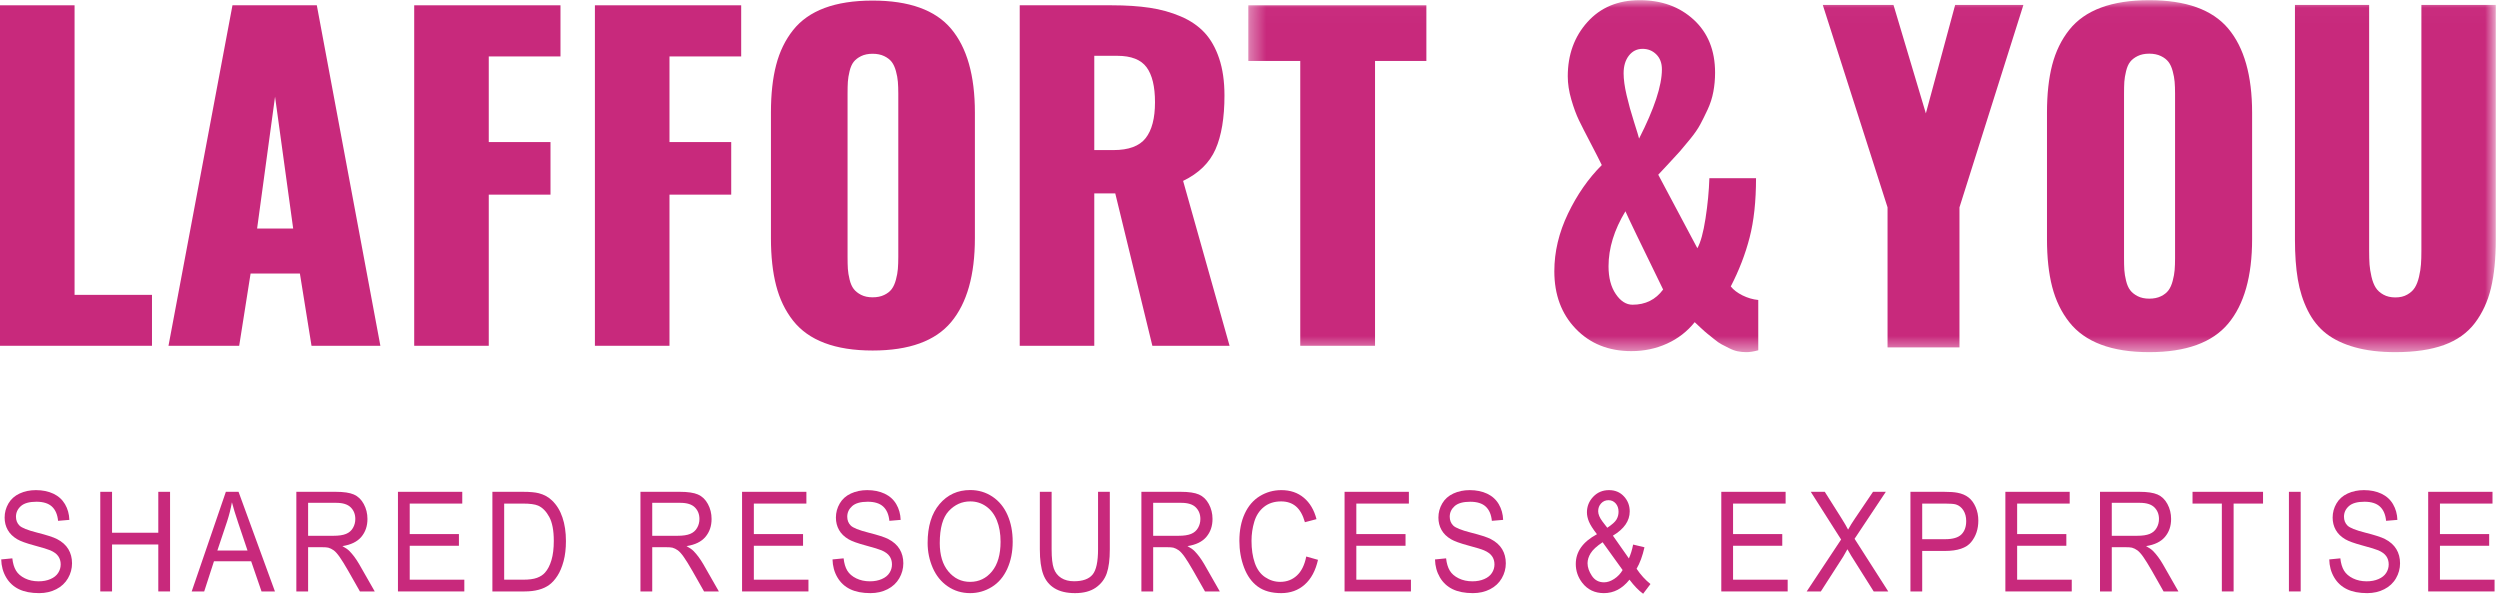 <?xml version="1.0" encoding="UTF-8"?>
<svg width="160px" height="38px" viewBox="0 0 160 38" version="1.1" xmlns="http://www.w3.org/2000/svg" xmlns:xlink="http://www.w3.org/1999/xlink">
    <!-- Generator: sketchtool 54 (76480) - https://sketchapp.com -->
    <title>42DCE965-5398-4678-9623-04EB4FD1E6B8</title>
    <desc>Created with sketchtool.</desc>
    <defs>
        <polygon id="path-1" points="0.352 0.019 80.19 0.019 80.19 22.538 0.352 22.538"></polygon>
    </defs>
    <g id="Desktop" stroke="none" stroke-width="1" fill="none" fill-rule="evenodd">
        <g id="Outils-d'aide-à-la-décision" transform="translate(-78, -254)">
            <g id="Rectangle-5" transform="translate(50, 214)">
                <g id="logo-rose" transform="translate(28, 40)">
                    <polyline id="Fill-1" fill="#C8297C" points="0 22.13 0 0.339 4.772 0.339 4.772 18.871 9.727 18.871 9.727 22.13 0 22.13"></polyline>
                    <path d="M10.783,22.13 L14.878,0.339 L20.276,0.339 L24.344,22.13 L19.937,22.13 L19.193,17.504 L16.038,17.504 L15.308,22.13 L10.783,22.13 Z M16.455,14.626 L18.763,14.626 L17.603,6.188 L16.455,14.626 L16.455,14.626 Z" id="Fill-2" fill="#C8297C"></path>
                    <polyline id="Fill-3" fill="#C8297C" points="26.509 22.13 26.509 0.339 35.871 0.339 35.871 3.612 31.281 3.612 31.281 9.092 35.232 9.092 35.232 12.457 31.281 12.457 31.281 22.13 26.509 22.13"></polyline>
                    <polyline id="Fill-4" fill="#C8297C" points="38.074 22.13 38.074 0.339 47.436 0.339 47.436 3.612 42.847 3.612 42.847 9.092 46.798 9.092 46.798 12.457 42.847 12.457 42.847 22.13 38.074 22.13"></polyline>
                    <path d="M55.847,22.433 C54.648,22.433 53.624,22.273 52.777,21.952 C51.929,21.633 51.256,21.155 50.755,20.52 C50.256,19.885 49.895,19.138 49.674,18.279 C49.451,17.421 49.34,16.409 49.34,15.243 L49.34,7.2 C49.34,6.026 49.451,5.011 49.674,4.157 C49.895,3.303 50.256,2.56 50.755,1.93 C51.256,1.298 51.929,0.826 52.777,0.51 C53.624,0.195 54.648,0.037 55.847,0.037 C58.186,0.037 59.861,0.64 60.874,1.844 C61.886,3.049 62.393,4.834 62.393,7.2 L62.393,15.243 C62.393,17.609 61.886,19.399 60.874,20.612 C59.861,21.825 58.186,22.433 55.847,22.433 Z M55.11,18.871 C55.315,18.976 55.56,19.028 55.847,19.028 C56.134,19.028 56.382,18.978 56.59,18.877 C56.799,18.777 56.96,18.65 57.073,18.496 C57.185,18.343 57.275,18.144 57.34,17.898 C57.406,17.653 57.447,17.423 57.464,17.208 C57.481,16.993 57.491,16.737 57.491,16.439 L57.491,5.991 C57.491,5.702 57.481,5.45 57.464,5.235 C57.447,5.021 57.406,4.793 57.34,4.552 C57.275,4.311 57.185,4.116 57.073,3.967 C56.96,3.818 56.799,3.693 56.59,3.592 C56.382,3.492 56.134,3.441 55.847,3.441 C55.56,3.441 55.315,3.492 55.11,3.592 C54.906,3.693 54.747,3.816 54.634,3.96 C54.521,4.105 54.434,4.302 54.374,4.552 C54.313,4.801 54.276,5.027 54.263,5.228 C54.25,5.43 54.244,5.684 54.244,5.991 L54.244,16.439 C54.244,16.746 54.25,17.002 54.263,17.208 C54.276,17.414 54.313,17.642 54.374,17.892 C54.434,18.141 54.521,18.341 54.634,18.489 C54.747,18.639 54.906,18.766 55.11,18.871 L55.11,18.871 Z" id="Fill-5" fill="#C8297C"></path>
                    <path d="M65.262,22.13 L65.262,0.339 L71.156,0.339 C72.069,0.339 72.877,0.392 73.581,0.497 C74.285,0.602 74.946,0.786 75.563,1.049 C76.18,1.312 76.689,1.658 77.089,2.087 C77.488,2.517 77.801,3.069 78.027,3.743 C78.253,4.418 78.366,5.206 78.366,6.109 C78.366,7.537 78.175,8.685 77.793,9.552 C77.41,10.419 76.719,11.095 75.719,11.577 L78.692,22.13 L73.751,22.13 L71.377,12.378 L70.034,12.378 L70.034,22.13 L65.262,22.13 Z M70.034,9.605 L71.26,9.605 C72.233,9.605 72.92,9.351 73.32,8.843 C73.72,8.335 73.92,7.568 73.92,6.542 C73.92,5.535 73.739,4.788 73.379,4.302 C73.018,3.816 72.394,3.572 71.508,3.572 L70.034,3.572 L70.034,9.605 L70.034,9.605 Z" id="Fill-6" fill="#C8297C"></path>
                    <g id="Group-13" transform="translate(79.54, 0)">
                        <mask id="mask-2" fill="white">
                            <use xlink:href="#path-1"></use>
                        </mask>
                        <g id="Clip-8"></g>
                        <polyline id="Fill-7" fill="#C8297C" mask="url(#mask-2)" points="3.677 22.13 3.677 3.901 0.352 3.901 0.352 0.339 11.748 0.339 11.748 3.901 8.462 3.901 8.462 22.13 3.677 22.13"></polyline>
                        <path d="M24.866,22.472 C23.414,22.472 22.229,21.997 21.312,21.046 C20.395,20.096 19.937,18.867 19.937,17.359 C19.937,16.115 20.229,14.886 20.811,13.673 C21.393,12.459 22.114,11.423 22.975,10.564 C22.818,10.241 22.58,9.772 22.258,9.158 C21.936,8.545 21.689,8.059 21.514,7.699 C21.341,7.34 21.177,6.9 21.026,6.378 C20.874,5.857 20.797,5.36 20.797,4.887 C20.797,3.502 21.217,2.343 22.056,1.41 C22.895,0.477 24.009,0.011 25.401,0.011 C26.8,0.011 27.954,0.429 28.863,1.266 C29.771,2.103 30.225,3.23 30.225,4.65 C30.225,5.071 30.188,5.478 30.114,5.872 C30.04,6.266 29.919,6.646 29.749,7.009 C29.58,7.373 29.421,7.693 29.273,7.969 C29.125,8.245 28.91,8.556 28.628,8.902 C28.345,9.248 28.126,9.511 27.97,9.69 C27.813,9.87 27.571,10.133 27.245,10.479 C26.92,10.825 26.7,11.059 26.588,11.182 L29.091,15.887 C29.299,15.519 29.473,14.886 29.612,13.988 C29.751,13.09 29.834,12.229 29.86,11.406 L32.846,11.406 C32.846,12.877 32.709,14.144 32.435,15.204 C32.162,16.264 31.759,17.307 31.229,18.332 C31.403,18.551 31.653,18.741 31.978,18.904 C32.305,19.066 32.642,19.165 32.989,19.199 L32.989,22.419 C32.693,22.498 32.442,22.538 32.233,22.538 C32.042,22.538 31.857,22.52 31.679,22.485 C31.501,22.45 31.314,22.382 31.118,22.281 C30.923,22.18 30.764,22.099 30.642,22.038 C30.52,21.977 30.355,21.861 30.147,21.69 C29.938,21.519 29.799,21.407 29.73,21.354 C29.66,21.302 29.512,21.171 29.286,20.961 C29.061,20.75 28.938,20.636 28.921,20.619 C28.443,21.215 27.852,21.673 27.148,21.992 C26.444,22.312 25.683,22.472 24.866,22.472 Z M24.944,19.502 C25.77,19.502 26.422,19.178 26.9,18.529 C25.448,15.559 24.644,13.889 24.487,13.522 C23.766,14.713 23.406,15.887 23.406,17.044 C23.406,17.771 23.56,18.363 23.869,18.818 C24.177,19.274 24.536,19.502 24.944,19.502 Z M25.361,8.869 C26.335,6.959 26.822,5.483 26.822,4.44 C26.822,4.037 26.702,3.717 26.463,3.481 C26.224,3.244 25.931,3.126 25.583,3.126 C25.227,3.126 24.935,3.27 24.709,3.559 C24.484,3.848 24.371,4.225 24.371,4.69 C24.371,5.075 24.434,5.54 24.56,6.083 C24.686,6.626 24.844,7.198 25.036,7.798 C25.227,8.398 25.336,8.755 25.361,8.869 L25.361,8.869 Z" id="Fill-9" fill="#C8297C" mask="url(#mask-2)"></path>
                        <polyline id="Fill-10" fill="#C8297C" mask="url(#mask-2)" points="41.263 22.233 41.263 13.271 37.117 0.315 41.643 0.315 43.715 7.256 45.59 0.315 49.958 0.315 45.866 13.271 45.866 22.233 41.263 22.233"></polyline>
                        <path d="M57.269,18.955 C57.474,19.06 57.722,19.114 58.011,19.114 C58.3,19.114 58.549,19.063 58.758,18.962 C58.968,18.861 59.13,18.732 59.244,18.578 C59.358,18.424 59.447,18.224 59.512,17.977 C59.578,17.729 59.619,17.499 59.637,17.283 C59.655,17.066 59.664,16.809 59.664,16.51 L59.664,6 C59.664,5.709 59.655,5.455 59.637,5.239 C59.619,5.024 59.578,4.794 59.512,4.553 C59.447,4.309 59.358,4.113 59.244,3.964 C59.13,3.814 58.968,3.688 58.758,3.587 C58.549,3.486 58.3,3.435 58.011,3.435 C57.722,3.435 57.474,3.486 57.269,3.587 C57.064,3.688 56.904,3.812 56.791,3.957 C56.677,4.102 56.59,4.301 56.529,4.553 C56.468,4.804 56.43,5.03 56.417,5.233 C56.404,5.436 56.398,5.691 56.398,6 L56.398,16.51 C56.398,16.818 56.404,17.075 56.417,17.283 C56.43,17.49 56.468,17.719 56.529,17.97 C56.59,18.221 56.677,18.422 56.791,18.571 C56.904,18.722 57.064,18.849 57.269,18.955 Z M58.011,22.538 C56.804,22.538 55.774,22.377 54.922,22.055 C54.069,21.733 53.392,21.253 52.89,20.614 C52.386,19.975 52.024,19.223 51.8,18.36 C51.577,17.497 51.467,16.479 51.467,15.306 L51.467,7.216 C51.467,6.035 51.577,5.015 51.8,4.155 C52.024,3.296 52.386,2.549 52.89,1.914 C53.392,1.28 54.069,0.804 54.922,0.488 C55.774,0.17 56.804,0.011 58.011,0.011 C60.363,0.011 62.048,0.617 63.067,1.828 C64.085,3.04 64.595,4.837 64.595,7.216 L64.595,15.306 C64.595,17.685 64.085,19.486 63.067,20.707 C62.048,21.927 60.363,22.538 58.011,22.538 L58.011,22.538 Z" id="Fill-11" fill="#C8297C" mask="url(#mask-2)"></path>
                        <path d="M73.764,22.538 C72.775,22.538 71.911,22.433 71.173,22.227 C70.434,22.02 69.822,21.727 69.337,21.348 C68.851,20.97 68.458,20.477 68.156,19.873 C67.855,19.271 67.642,18.604 67.52,17.877 C67.397,17.15 67.337,16.302 67.337,15.333 L67.337,0.315 L72.085,0.315 L72.085,16.046 C72.085,16.391 72.093,16.684 72.11,16.926 C72.128,17.168 72.17,17.43 72.235,17.712 C72.301,17.994 72.39,18.226 72.504,18.406 C72.617,18.587 72.781,18.736 72.995,18.855 C73.21,18.975 73.466,19.035 73.764,19.035 C74.061,19.035 74.314,18.975 74.523,18.855 C74.734,18.736 74.896,18.587 75.01,18.406 C75.122,18.226 75.212,17.994 75.278,17.712 C75.343,17.43 75.385,17.166 75.402,16.918 C75.421,16.673 75.429,16.381 75.429,16.046 L75.429,0.315 L80.19,0.315 L80.19,15.333 C80.19,16.549 80.087,17.585 79.882,18.439 C79.676,19.294 79.332,20.039 78.852,20.673 C78.371,21.307 77.711,21.777 76.872,22.082 C76.032,22.385 74.996,22.538 73.764,22.538" id="Fill-12" fill="#C8297C" mask="url(#mask-2)"></path>
                    </g>
                    <path d="M0.078,35.803 L0.789,35.734 C0.823,36.053 0.901,36.315 1.024,36.519 C1.147,36.723 1.337,36.888 1.597,37.015 C1.855,37.141 2.146,37.204 2.47,37.204 C2.758,37.204 3.011,37.156 3.231,37.06 C3.451,36.965 3.615,36.834 3.722,36.667 C3.83,36.5 3.884,36.318 3.884,36.121 C3.884,35.921 3.832,35.746 3.728,35.597 C3.625,35.448 3.454,35.322 3.216,35.22 C3.063,35.154 2.726,35.05 2.202,34.91 C1.679,34.769 1.313,34.637 1.103,34.512 C0.832,34.352 0.629,34.155 0.496,33.918 C0.362,33.682 0.296,33.418 0.296,33.124 C0.296,32.803 0.377,32.502 0.54,32.222 C0.703,31.942 0.942,31.73 1.255,31.585 C1.568,31.44 1.916,31.368 2.299,31.368 C2.721,31.368 3.093,31.444 3.416,31.596 C3.738,31.748 3.986,31.972 4.16,32.268 C4.333,32.564 4.426,32.899 4.439,33.272 L3.717,33.333 C3.678,32.93 3.547,32.626 3.323,32.42 C3.099,32.214 2.768,32.111 2.331,32.111 C1.875,32.111 1.543,32.205 1.334,32.392 C1.126,32.579 1.022,32.804 1.022,33.068 C1.022,33.297 1.095,33.485 1.243,33.633 C1.388,33.781 1.766,33.933 2.379,34.088 C2.991,34.243 3.411,34.378 3.64,34.495 C3.971,34.665 4.215,34.882 4.373,35.145 C4.531,35.407 4.61,35.709 4.61,36.051 C4.61,36.391 4.524,36.71 4.35,37.011 C4.176,37.31 3.927,37.544 3.602,37.71 C3.277,37.877 2.912,37.96 2.505,37.96 C1.99,37.96 1.559,37.877 1.21,37.709 C0.862,37.54 0.589,37.287 0.391,36.95 C0.193,36.612 0.088,36.23 0.078,35.803" id="Fill-14" fill="#C8297C"></path>
                    <polyline id="Fill-15" fill="#C8297C" points="6.418 37.852 6.418 31.476 7.171 31.476 7.171 34.095 10.131 34.095 10.131 31.476 10.884 31.476 10.884 37.852 10.131 37.852 10.131 34.847 7.171 34.847 7.171 37.852 6.418 37.852"></polyline>
                    <path d="M13.911,35.234 L15.841,35.234 L15.247,33.468 C15.066,32.932 14.931,32.491 14.843,32.146 C14.771,32.555 14.668,32.96 14.537,33.364 L13.911,35.234 Z M12.269,37.852 L14.455,31.476 L15.267,31.476 L17.596,37.852 L16.738,37.852 L16.074,35.921 L13.694,35.921 L13.069,37.852 L12.269,37.852 L12.269,37.852 Z" id="Fill-16" fill="#C8297C"></path>
                    <path d="M19.719,34.29 L21.338,34.29 C21.683,34.29 21.952,34.25 22.146,34.17 C22.341,34.091 22.488,33.963 22.589,33.788 C22.69,33.613 22.74,33.422 22.74,33.216 C22.74,32.914 22.642,32.667 22.447,32.472 C22.252,32.278 21.943,32.181 21.521,32.181 L19.719,32.181 L19.719,34.29 Z M18.966,37.852 L18.966,31.476 L21.49,31.476 C21.997,31.476 22.383,31.533 22.647,31.648 C22.911,31.763 23.122,31.965 23.28,32.255 C23.438,32.545 23.517,32.865 23.517,33.216 C23.517,33.668 23.386,34.049 23.125,34.36 C22.863,34.67 22.459,34.867 21.913,34.951 C22.113,35.059 22.264,35.164 22.367,35.269 C22.588,35.495 22.796,35.777 22.993,36.117 L23.983,37.852 L23.035,37.852 L22.282,36.526 C22.062,36.143 21.881,35.85 21.738,35.647 C21.596,35.444 21.469,35.302 21.356,35.22 C21.243,35.14 21.129,35.083 21.012,35.051 C20.927,35.03 20.787,35.021 20.593,35.021 L19.719,35.021 L19.719,37.852 L18.966,37.852 L18.966,37.852 Z" id="Fill-17" fill="#C8297C"></path>
                    <polyline id="Fill-18" fill="#C8297C" points="25.469 37.852 25.469 31.476 29.585 31.476 29.585 32.229 26.222 32.229 26.222 34.181 29.371 34.181 29.371 34.929 26.222 34.929 26.222 37.1 29.717 37.1 29.717 37.852 25.469 37.852"></polyline>
                    <path d="M32.267,37.1 L33.482,37.1 C33.858,37.1 34.152,37.06 34.366,36.982 C34.579,36.904 34.749,36.794 34.876,36.651 C35.055,36.452 35.194,36.183 35.294,35.845 C35.394,35.507 35.443,35.098 35.443,34.617 C35.443,33.949 35.345,33.437 35.15,33.079 C34.954,32.721 34.717,32.481 34.438,32.359 C34.235,32.272 33.911,32.229 33.463,32.229 L32.267,32.229 L32.267,37.1 Z M31.513,37.852 L31.513,31.476 L33.474,31.476 C33.917,31.476 34.255,31.507 34.488,31.568 C34.814,31.652 35.092,31.804 35.323,32.024 C35.623,32.308 35.848,32.672 35.996,33.114 C36.146,33.556 36.22,34.061 36.22,34.63 C36.22,35.113 36.17,35.543 36.069,35.916 C35.967,36.291 35.838,36.6 35.68,36.845 C35.522,37.09 35.349,37.283 35.161,37.424 C34.974,37.564 34.748,37.671 34.482,37.743 C34.217,37.816 33.912,37.852 33.567,37.852 L31.513,37.852 L31.513,37.852 Z" id="Fill-19" fill="#C8297C"></path>
                    <path d="M41.743,34.29 L43.362,34.29 C43.707,34.29 43.976,34.25 44.17,34.17 C44.364,34.091 44.512,33.963 44.612,33.788 C44.714,33.613 44.764,33.422 44.764,33.216 C44.764,32.914 44.666,32.667 44.471,32.472 C44.275,32.278 43.967,32.181 43.545,32.181 L41.743,32.181 L41.743,34.29 Z M40.989,37.852 L40.989,31.476 L43.514,31.476 C44.021,31.476 44.407,31.533 44.671,31.648 C44.935,31.763 45.146,31.965 45.304,32.255 C45.462,32.545 45.541,32.865 45.541,33.216 C45.541,33.668 45.41,34.049 45.148,34.36 C44.887,34.67 44.483,34.867 43.937,34.951 C44.136,35.059 44.288,35.164 44.391,35.269 C44.611,35.495 44.819,35.777 45.017,36.117 L46.007,37.852 L45.059,37.852 L44.306,36.526 C44.086,36.143 43.905,35.85 43.762,35.647 C43.62,35.444 43.492,35.302 43.38,35.22 C43.267,35.14 43.152,35.083 43.036,35.051 C42.951,35.03 42.811,35.021 42.616,35.021 L41.743,35.021 L41.743,37.852 L40.989,37.852 L40.989,37.852 Z" id="Fill-20" fill="#C8297C"></path>
                    <polyline id="Fill-21" fill="#C8297C" points="47.492 37.852 47.492 31.476 51.609 31.476 51.609 32.229 48.246 32.229 48.246 34.181 51.395 34.181 51.395 34.929 48.246 34.929 48.246 37.1 51.741 37.1 51.741 37.852 47.492 37.852"></polyline>
                    <path d="M53.281,35.803 L53.991,35.734 C54.025,36.053 54.103,36.315 54.226,36.519 C54.349,36.723 54.54,36.888 54.799,37.015 C55.058,37.141 55.349,37.204 55.673,37.204 C55.96,37.204 56.214,37.156 56.434,37.06 C56.654,36.965 56.818,36.834 56.925,36.667 C57.033,36.5 57.086,36.318 57.086,36.121 C57.086,35.921 57.035,35.746 56.931,35.597 C56.828,35.448 56.657,35.322 56.418,35.22 C56.266,35.154 55.928,35.05 55.405,34.91 C54.882,34.769 54.515,34.637 54.306,34.512 C54.034,34.352 53.831,34.155 53.698,33.918 C53.565,33.682 53.498,33.418 53.498,33.124 C53.498,32.803 53.58,32.502 53.743,32.222 C53.906,31.942 54.144,31.73 54.457,31.585 C54.771,31.44 55.119,31.368 55.502,31.368 C55.924,31.368 56.296,31.444 56.618,31.596 C56.941,31.748 57.189,31.972 57.362,32.268 C57.536,32.564 57.629,32.899 57.642,33.272 L56.92,33.333 C56.88,32.93 56.749,32.626 56.525,32.42 C56.302,32.214 55.971,32.111 55.533,32.111 C55.078,32.111 54.746,32.205 54.537,32.392 C54.329,32.579 54.224,32.804 54.224,33.068 C54.224,33.297 54.298,33.485 54.446,33.633 C54.591,33.781 54.969,33.933 55.582,34.088 C56.194,34.243 56.614,34.378 56.842,34.495 C57.173,34.665 57.418,34.882 57.576,35.145 C57.734,35.407 57.813,35.709 57.813,36.051 C57.813,36.391 57.726,36.71 57.553,37.011 C57.379,37.31 57.13,37.544 56.805,37.71 C56.48,37.877 56.114,37.96 55.708,37.96 C55.193,37.96 54.761,37.877 54.413,37.709 C54.064,37.54 53.791,37.287 53.593,36.95 C53.395,36.612 53.291,36.23 53.281,35.803" id="Fill-22" fill="#C8297C"></path>
                    <path d="M60.145,34.76 C60.145,35.529 60.329,36.134 60.698,36.575 C61.067,37.018 61.53,37.239 62.087,37.239 C62.654,37.239 63.12,37.015 63.487,36.569 C63.853,36.123 64.036,35.489 64.036,34.669 C64.036,34.149 63.958,33.696 63.801,33.309 C63.645,32.922 63.416,32.622 63.114,32.409 C62.812,32.196 62.474,32.09 62.098,32.09 C61.565,32.09 61.106,32.295 60.722,32.705 C60.337,33.115 60.145,33.8 60.145,34.76 Z M59.368,34.747 C59.368,33.688 59.622,32.86 60.129,32.262 C60.637,31.663 61.291,31.363 62.094,31.363 C62.62,31.363 63.094,31.504 63.516,31.785 C63.938,32.066 64.259,32.458 64.481,32.961 C64.703,33.464 64.812,34.035 64.812,34.673 C64.812,35.319 64.696,35.897 64.463,36.408 C64.23,36.918 63.9,37.305 63.473,37.567 C63.046,37.829 62.585,37.96 62.091,37.96 C61.555,37.96 61.075,37.816 60.653,37.525 C60.231,37.236 59.912,36.84 59.694,36.339 C59.477,35.837 59.368,35.307 59.368,34.747 L59.368,34.747 Z" id="Fill-23" fill="#C8297C"></path>
                    <path d="M70.275,31.476 L71.028,31.476 L71.028,35.16 C71.028,35.801 70.964,36.309 70.834,36.687 C70.704,37.063 70.471,37.37 70.133,37.607 C69.795,37.842 69.352,37.96 68.803,37.96 C68.27,37.96 67.833,37.858 67.494,37.652 C67.155,37.446 66.913,37.148 66.768,36.758 C66.623,36.368 66.55,35.836 66.55,35.16 L66.55,31.476 L67.304,31.476 L67.304,35.156 C67.304,35.709 67.35,36.118 67.442,36.379 C67.534,36.643 67.692,36.844 67.915,36.987 C68.139,37.129 68.413,37.2 68.737,37.2 C69.291,37.2 69.686,37.059 69.921,36.778 C70.157,36.496 70.275,35.956 70.275,35.156 L70.275,31.476" id="Fill-24" fill="#C8297C"></path>
                    <path d="M73.803,34.29 L75.423,34.29 C75.767,34.29 76.036,34.25 76.23,34.17 C76.424,34.091 76.572,33.963 76.673,33.788 C76.774,33.613 76.824,33.422 76.824,33.216 C76.824,32.914 76.726,32.667 76.531,32.472 C76.336,32.278 76.027,32.181 75.605,32.181 L73.803,32.181 L73.803,34.29 Z M73.049,37.852 L73.049,31.476 L75.574,31.476 C76.081,31.476 76.467,31.533 76.731,31.648 C76.995,31.763 77.206,31.965 77.364,32.255 C77.521,32.545 77.601,32.865 77.601,33.216 C77.601,33.668 77.47,34.049 77.208,34.36 C76.947,34.67 76.543,34.867 75.997,34.951 C76.196,35.059 76.348,35.164 76.451,35.269 C76.672,35.495 76.88,35.777 77.077,36.117 L78.067,37.852 L77.119,37.852 L76.366,36.526 C76.146,36.143 75.965,35.85 75.823,35.647 C75.68,35.444 75.552,35.302 75.44,35.22 C75.327,35.14 75.212,35.083 75.096,35.051 C75.011,35.03 74.871,35.021 74.676,35.021 L73.803,35.021 L73.803,37.852 L73.049,37.852 L73.049,37.852 Z" id="Fill-25" fill="#C8297C"></path>
                    <path d="M83.6,35.617 L84.352,35.829 C84.195,36.523 83.911,37.051 83.5,37.415 C83.09,37.779 82.589,37.96 81.995,37.96 C81.382,37.96 80.882,37.821 80.498,37.541 C80.114,37.261 79.822,36.856 79.621,36.326 C79.42,35.795 79.32,35.225 79.32,34.617 C79.32,33.953 79.433,33.373 79.66,32.879 C79.886,32.385 80.209,32.009 80.627,31.752 C81.045,31.496 81.505,31.368 82.007,31.368 C82.577,31.368 83.056,31.53 83.444,31.855 C83.832,32.179 84.103,32.636 84.256,33.225 L83.514,33.421 C83.382,32.956 83.19,32.619 82.939,32.407 C82.688,32.195 82.372,32.09 81.992,32.09 C81.554,32.09 81.189,32.207 80.895,32.442 C80.6,32.677 80.394,32.992 80.275,33.388 C80.156,33.783 80.097,34.192 80.097,34.612 C80.097,35.154 80.167,35.627 80.308,36.032 C80.449,36.436 80.669,36.739 80.966,36.938 C81.264,37.139 81.587,37.239 81.933,37.239 C82.355,37.239 82.713,37.103 83.005,36.83 C83.297,36.557 83.496,36.153 83.6,35.617" id="Fill-26" fill="#C8297C"></path>
                    <polyline id="Fill-27" fill="#C8297C" points="86.052 37.852 86.052 31.476 90.168 31.476 90.168 32.229 86.805 32.229 86.805 34.181 89.954 34.181 89.954 34.929 86.805 34.929 86.805 37.1 90.3 37.1 90.3 37.852 86.052 37.852"></polyline>
                    <g id="Group-31" transform="translate(91.494, 31.049)" fill="#C8297C">
                        <path d="M0.346,4.755 L1.056,4.685 C1.091,5.004 1.169,5.266 1.291,5.47 C1.414,5.675 1.606,5.839 1.864,5.966 C2.123,6.093 2.415,6.155 2.738,6.155 C3.026,6.155 3.279,6.107 3.499,6.011 C3.719,5.916 3.883,5.785 3.99,5.618 C4.098,5.451 4.152,5.269 4.152,5.073 C4.152,4.872 4.1,4.697 3.996,4.548 C3.892,4.399 3.722,4.274 3.484,4.172 C3.331,4.105 2.993,4.002 2.47,3.862 C1.947,3.72 1.581,3.588 1.371,3.463 C1.099,3.304 0.897,3.106 0.764,2.869 C0.63,2.633 0.564,2.369 0.564,2.076 C0.564,1.754 0.645,1.453 0.808,1.173 C0.971,0.893 1.209,0.681 1.523,0.536 C1.836,0.391 2.184,0.319 2.567,0.319 C2.989,0.319 3.361,0.395 3.684,0.547 C4.006,0.699 4.254,0.924 4.427,1.219 C4.601,1.515 4.694,1.85 4.707,2.223 L3.985,2.284 C3.946,1.881 3.814,1.577 3.59,1.371 C3.367,1.165 3.036,1.063 2.598,1.063 C2.143,1.063 1.811,1.156 1.602,1.343 C1.394,1.53 1.289,1.755 1.289,2.019 C1.289,2.248 1.363,2.437 1.511,2.584 C1.656,2.732 2.034,2.884 2.647,3.039 C3.259,3.194 3.679,3.33 3.907,3.446 C4.238,3.616 4.483,3.833 4.641,4.096 C4.799,4.358 4.878,4.661 4.878,5.003 C4.878,5.342 4.791,5.661 4.618,5.962 C4.444,6.262 4.195,6.495 3.87,6.662 C3.545,6.828 3.179,6.911 2.773,6.911 C2.258,6.911 1.826,6.828 1.478,6.66 C1.13,6.492 0.857,6.238 0.658,5.901 C0.461,5.563 0.356,5.181 0.346,4.755" id="Fill-28"></path>
                        <path d="M11.371,2.728 C11.674,2.528 11.87,2.353 11.96,2.202 C12.049,2.051 12.093,1.884 12.093,1.702 C12.093,1.485 12.032,1.307 11.909,1.169 C11.786,1.031 11.633,0.963 11.449,0.963 C11.26,0.963 11.103,1.03 10.977,1.167 C10.851,1.303 10.789,1.469 10.789,1.667 C10.789,1.766 10.811,1.869 10.857,1.978 C10.902,2.087 10.97,2.202 11.061,2.324 L11.371,2.728 Z M12.354,5.434 L11.073,3.654 C10.694,3.907 10.44,4.141 10.308,4.357 C10.175,4.573 10.109,4.787 10.109,4.999 C10.109,5.257 10.201,5.524 10.385,5.803 C10.569,6.081 10.829,6.22 11.166,6.22 C11.375,6.22 11.592,6.147 11.816,6.001 C12.04,5.854 12.219,5.665 12.354,5.434 Z M12.793,6.051 C12.562,6.338 12.311,6.553 12.039,6.697 C11.767,6.84 11.474,6.911 11.157,6.911 C10.575,6.911 10.113,6.692 9.771,6.251 C9.494,5.891 9.356,5.49 9.356,5.046 C9.356,4.652 9.469,4.296 9.696,3.978 C9.922,3.661 10.261,3.382 10.711,3.141 C10.455,2.811 10.284,2.543 10.199,2.337 C10.113,2.131 10.07,1.932 10.07,1.741 C10.07,1.358 10.204,1.025 10.472,0.743 C10.741,0.46 11.077,0.319 11.484,0.319 C11.872,0.319 12.19,0.452 12.437,0.719 C12.684,0.986 12.808,1.306 12.808,1.68 C12.808,2.286 12.45,2.804 11.732,3.233 L12.754,4.69 C12.87,4.435 12.961,4.138 13.026,3.803 L13.752,3.977 C13.628,4.533 13.459,4.991 13.247,5.351 C13.508,5.739 13.805,6.065 14.136,6.329 L13.666,6.951 C13.384,6.748 13.093,6.448 12.793,6.051 L12.793,6.051 Z" id="Fill-30"></path>
                    </g>
                    <polyline id="Fill-32" fill="#C8297C" points="110.163 37.852 110.163 31.476 114.279 31.476 114.279 32.229 110.916 32.229 110.916 34.181 114.065 34.181 114.065 34.929 110.916 34.929 110.916 37.1 114.411 37.1 114.411 37.852 110.163 37.852"></polyline>
                    <path d="M115.629,37.852 L117.831,34.529 L115.889,31.476 L116.786,31.476 L117.819,33.111 C118.034,33.451 118.187,33.712 118.277,33.895 C118.404,33.662 118.554,33.421 118.728,33.168 L119.873,31.476 L120.693,31.476 L118.693,34.482 L120.848,37.852 L119.916,37.852 L118.483,35.577 C118.403,35.447 118.32,35.305 118.235,35.151 C118.108,35.384 118.017,35.543 117.963,35.629 L116.534,37.852 L115.629,37.852" id="Fill-33" fill="#C8297C"></path>
                    <path d="M123.021,34.508 L124.493,34.508 C124.98,34.508 125.326,34.406 125.53,34.203 C125.735,34 125.837,33.714 125.837,33.346 C125.837,33.079 125.777,32.851 125.656,32.661 C125.536,32.472 125.377,32.346 125.18,32.285 C125.053,32.247 124.819,32.229 124.478,32.229 L123.021,32.229 L123.021,34.508 Z M122.268,37.852 L122.268,31.476 L124.415,31.476 C124.793,31.476 125.082,31.496 125.281,31.537 C125.561,31.59 125.795,31.688 125.984,31.835 C126.173,31.982 126.325,32.187 126.44,32.451 C126.555,32.714 126.613,33.004 126.613,33.32 C126.613,33.863 126.459,34.321 126.151,34.697 C125.843,35.072 125.287,35.26 124.482,35.26 L123.021,35.26 L123.021,37.852 L122.268,37.852 L122.268,37.852 Z" id="Fill-34" fill="#C8297C"></path>
                    <polyline id="Fill-35" fill="#C8297C" points="128.344 37.852 128.344 31.476 132.46 31.476 132.46 32.229 129.097 32.229 129.097 34.181 132.246 34.181 132.246 34.929 129.097 34.929 129.097 37.1 132.592 37.1 132.592 37.852 128.344 37.852"></polyline>
                    <path d="M135.154,34.29 L136.773,34.29 C137.117,34.29 137.387,34.25 137.581,34.17 C137.775,34.091 137.922,33.963 138.023,33.788 C138.124,33.613 138.175,33.422 138.175,33.216 C138.175,32.914 138.077,32.667 137.882,32.472 C137.686,32.278 137.377,32.181 136.955,32.181 L135.154,32.181 L135.154,34.29 Z M134.4,37.852 L134.4,31.476 L136.925,31.476 C137.432,31.476 137.817,31.533 138.082,31.648 C138.346,31.763 138.557,31.965 138.714,32.255 C138.872,32.545 138.951,32.865 138.951,33.216 C138.951,33.668 138.821,34.049 138.559,34.36 C138.298,34.67 137.894,34.867 137.348,34.951 C137.547,35.059 137.698,35.164 137.802,35.269 C138.023,35.495 138.23,35.777 138.428,36.117 L139.418,37.852 L138.469,37.852 L137.717,36.526 C137.496,36.143 137.315,35.85 137.173,35.647 C137.031,35.444 136.903,35.302 136.79,35.22 C136.678,35.14 136.563,35.083 136.447,35.051 C136.361,35.03 136.222,35.021 136.027,35.021 L135.154,35.021 L135.154,37.852 L134.4,37.852 L134.4,37.852 Z" id="Fill-36" fill="#C8297C"></path>
                    <polyline id="Fill-37" fill="#C8297C" points="142.198 37.852 142.198 32.229 140.322 32.229 140.322 31.476 144.834 31.476 144.834 32.229 142.951 32.229 142.951 37.852 142.198 37.852"></polyline>
                    <polygon id="Fill-38" fill="#C8297C" points="146.491 37.852 147.244 37.852 147.244 31.476 146.491 31.476"></polygon>
                    <path d="M149.072,35.803 L149.782,35.734 C149.816,36.053 149.894,36.315 150.017,36.519 C150.14,36.723 150.331,36.888 150.59,37.015 C150.849,37.141 151.14,37.204 151.463,37.204 C151.751,37.204 152.005,37.156 152.224,37.06 C152.445,36.965 152.608,36.834 152.716,36.667 C152.823,36.5 152.877,36.318 152.877,36.121 C152.877,35.921 152.826,35.746 152.722,35.597 C152.618,35.448 152.448,35.322 152.209,35.22 C152.057,35.154 151.719,35.05 151.195,34.91 C150.673,34.769 150.307,34.637 150.097,34.512 C149.825,34.352 149.622,34.155 149.489,33.918 C149.355,33.682 149.289,33.418 149.289,33.124 C149.289,32.803 149.37,32.502 149.534,32.222 C149.697,31.942 149.935,31.73 150.248,31.585 C150.561,31.44 150.91,31.368 151.293,31.368 C151.715,31.368 152.087,31.444 152.409,31.596 C152.731,31.748 152.98,31.972 153.153,32.268 C153.326,32.564 153.42,32.899 153.433,33.272 L152.71,33.333 C152.671,32.93 152.54,32.626 152.316,32.42 C152.092,32.214 151.762,32.111 151.324,32.111 C150.868,32.111 150.537,32.205 150.328,32.392 C150.119,32.579 150.015,32.804 150.015,33.068 C150.015,33.297 150.089,33.485 150.236,33.633 C150.382,33.781 150.76,33.933 151.372,34.088 C151.984,34.243 152.405,34.378 152.633,34.495 C152.964,34.665 153.209,34.882 153.366,35.145 C153.525,35.407 153.603,35.709 153.603,36.051 C153.603,36.391 153.517,36.71 153.343,37.011 C153.17,37.31 152.92,37.544 152.595,37.71 C152.271,37.877 151.905,37.96 151.499,37.96 C150.983,37.96 150.552,37.877 150.204,37.709 C149.855,37.54 149.582,37.287 149.384,36.95 C149.186,36.612 149.081,36.23 149.072,35.803" id="Fill-39" fill="#C8297C"></path>
                    <polyline id="Fill-40" fill="#C8297C" points="155.404 37.852 155.404 31.476 159.52 31.476 159.52 32.229 156.157 32.229 156.157 34.181 159.307 34.181 159.307 34.929 156.157 34.929 156.157 37.1 159.652 37.1 159.652 37.852 155.404 37.852"></polyline>
                </g>
            </g>
        </g>
    </g>
</svg>